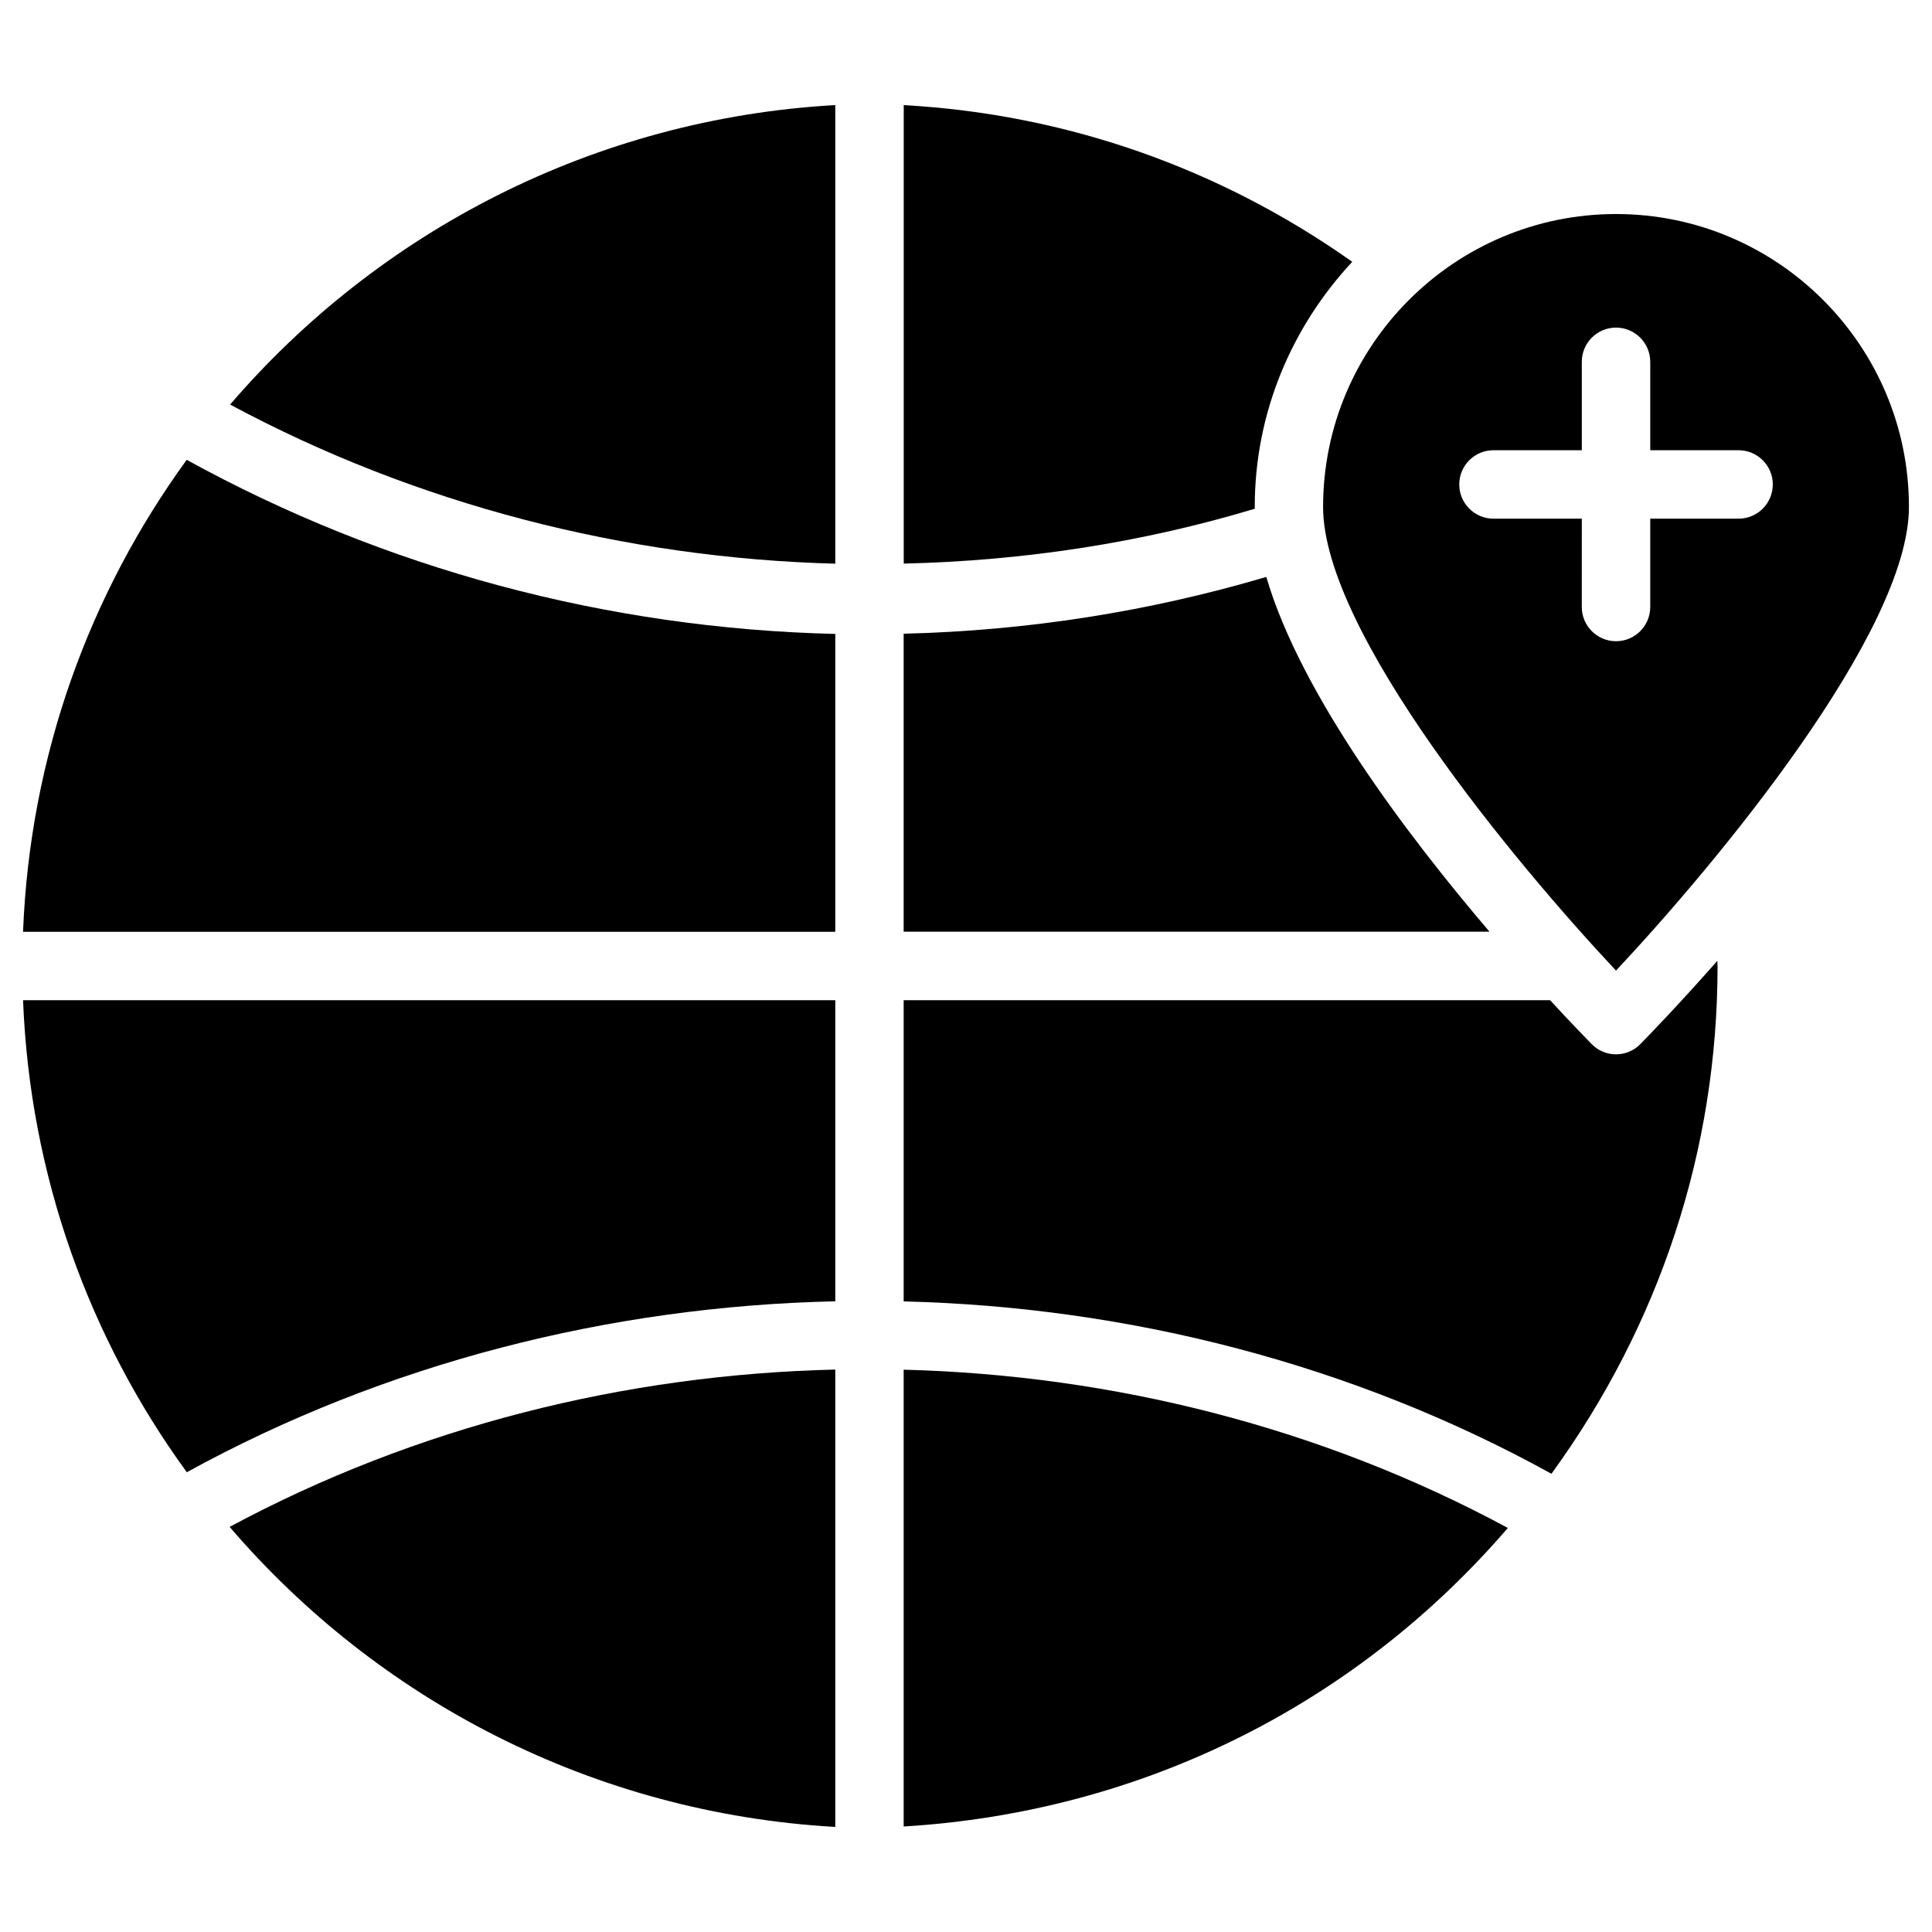 <?xml version="1.0" encoding="UTF-8"?>
<!-- Uploaded to: SVG Repo, www.svgrepo.com, Generator: SVG Repo Mixer Tools -->
<svg fill="#000000" width="800px" height="800px" version="1.1" viewBox="144 144 512 512" xmlns="http://www.w3.org/2000/svg">
 <g>
  <path d="m150.11 390.93h215.25v-78.93c-60.562-1.449-119.47-17.297-171.88-46.141-25.758 35.434-41.547 78.426-43.371 125.07z"/>
  <path d="m204.98 251.21c49.207 26.449 104.67 40.703 160.38 42.172v-121.54c-64.043 3.652-121.06 33.586-160.38 79.371z"/>
  <path d="m476.52 278.35c0-25.148 9.93-47.883 25.84-64.969-35.246-24.918-75.992-39.148-118.86-41.523v121.5c31.637-0.734 62.996-5.481 93.059-14.547-0.004-0.148-0.043-0.316-0.043-0.465z"/>
  <path d="m193.5 534.16c52.586-28.887 112.01-43.977 171.86-45.301v-79.789l-215.25-0.004c1.824 46.645 17.613 89.656 43.391 125.09z"/>
  <path d="m479.58 296.89c-31.152 9.215-63.375 14.254-96.102 15.051v78.973h155.26c-21.895-25.652-50.043-62.895-59.156-94.023z"/>
  <path d="m365.36 628.16v-121.21c-55.816 1.301-111.24 15.199-160.5 41.691 39.293 45.867 96.391 75.863 160.5 79.516z"/>
  <path d="m572.26 200.72c-42.805 0-77.629 34.824-77.629 77.629 0 33.25 51.137 94.633 77.629 122.87 26.492-28.254 77.629-89.656 77.629-122.87 0-42.824-34.824-77.629-77.629-77.629zm32.477 80.734h-23.406v23.406c0 4.996-4.051 9.07-9.07 9.07-4.996 0-9.07-4.074-9.07-9.07l0.004-23.406h-23.406c-4.996 0-9.07-4.074-9.07-9.07 0-4.996 4.051-9.07 9.07-9.07h23.406v-23.426c0-4.996 4.051-9.07 9.07-9.07 4.996 0 9.07 4.074 9.07 9.07v23.426h23.406c4.996 0 9.07 4.074 9.07 9.07-0.008 4.996-4.059 9.07-9.074 9.07z"/>
  <path d="m383.48 628.04c62.723-3.777 119.59-32.035 160.11-79.117-49.121-26.512-104.39-40.516-160.11-41.941z"/>
  <path d="m578.73 420.68c-1.699 1.742-4.031 2.731-6.465 2.731-2.434 0-4.766-0.965-6.465-2.731-1.637-1.66-5.648-5.793-11-11.609h-171.32v79.812c59.805 1.469 119.19 16.688 171.67 45.68 28.719-39.508 44.02-85.816 44.02-134.56 0-0.461-0.062-0.902-0.062-1.363-10.016 11.355-17.887 19.5-20.383 22.039z"/>
 </g>
</svg>